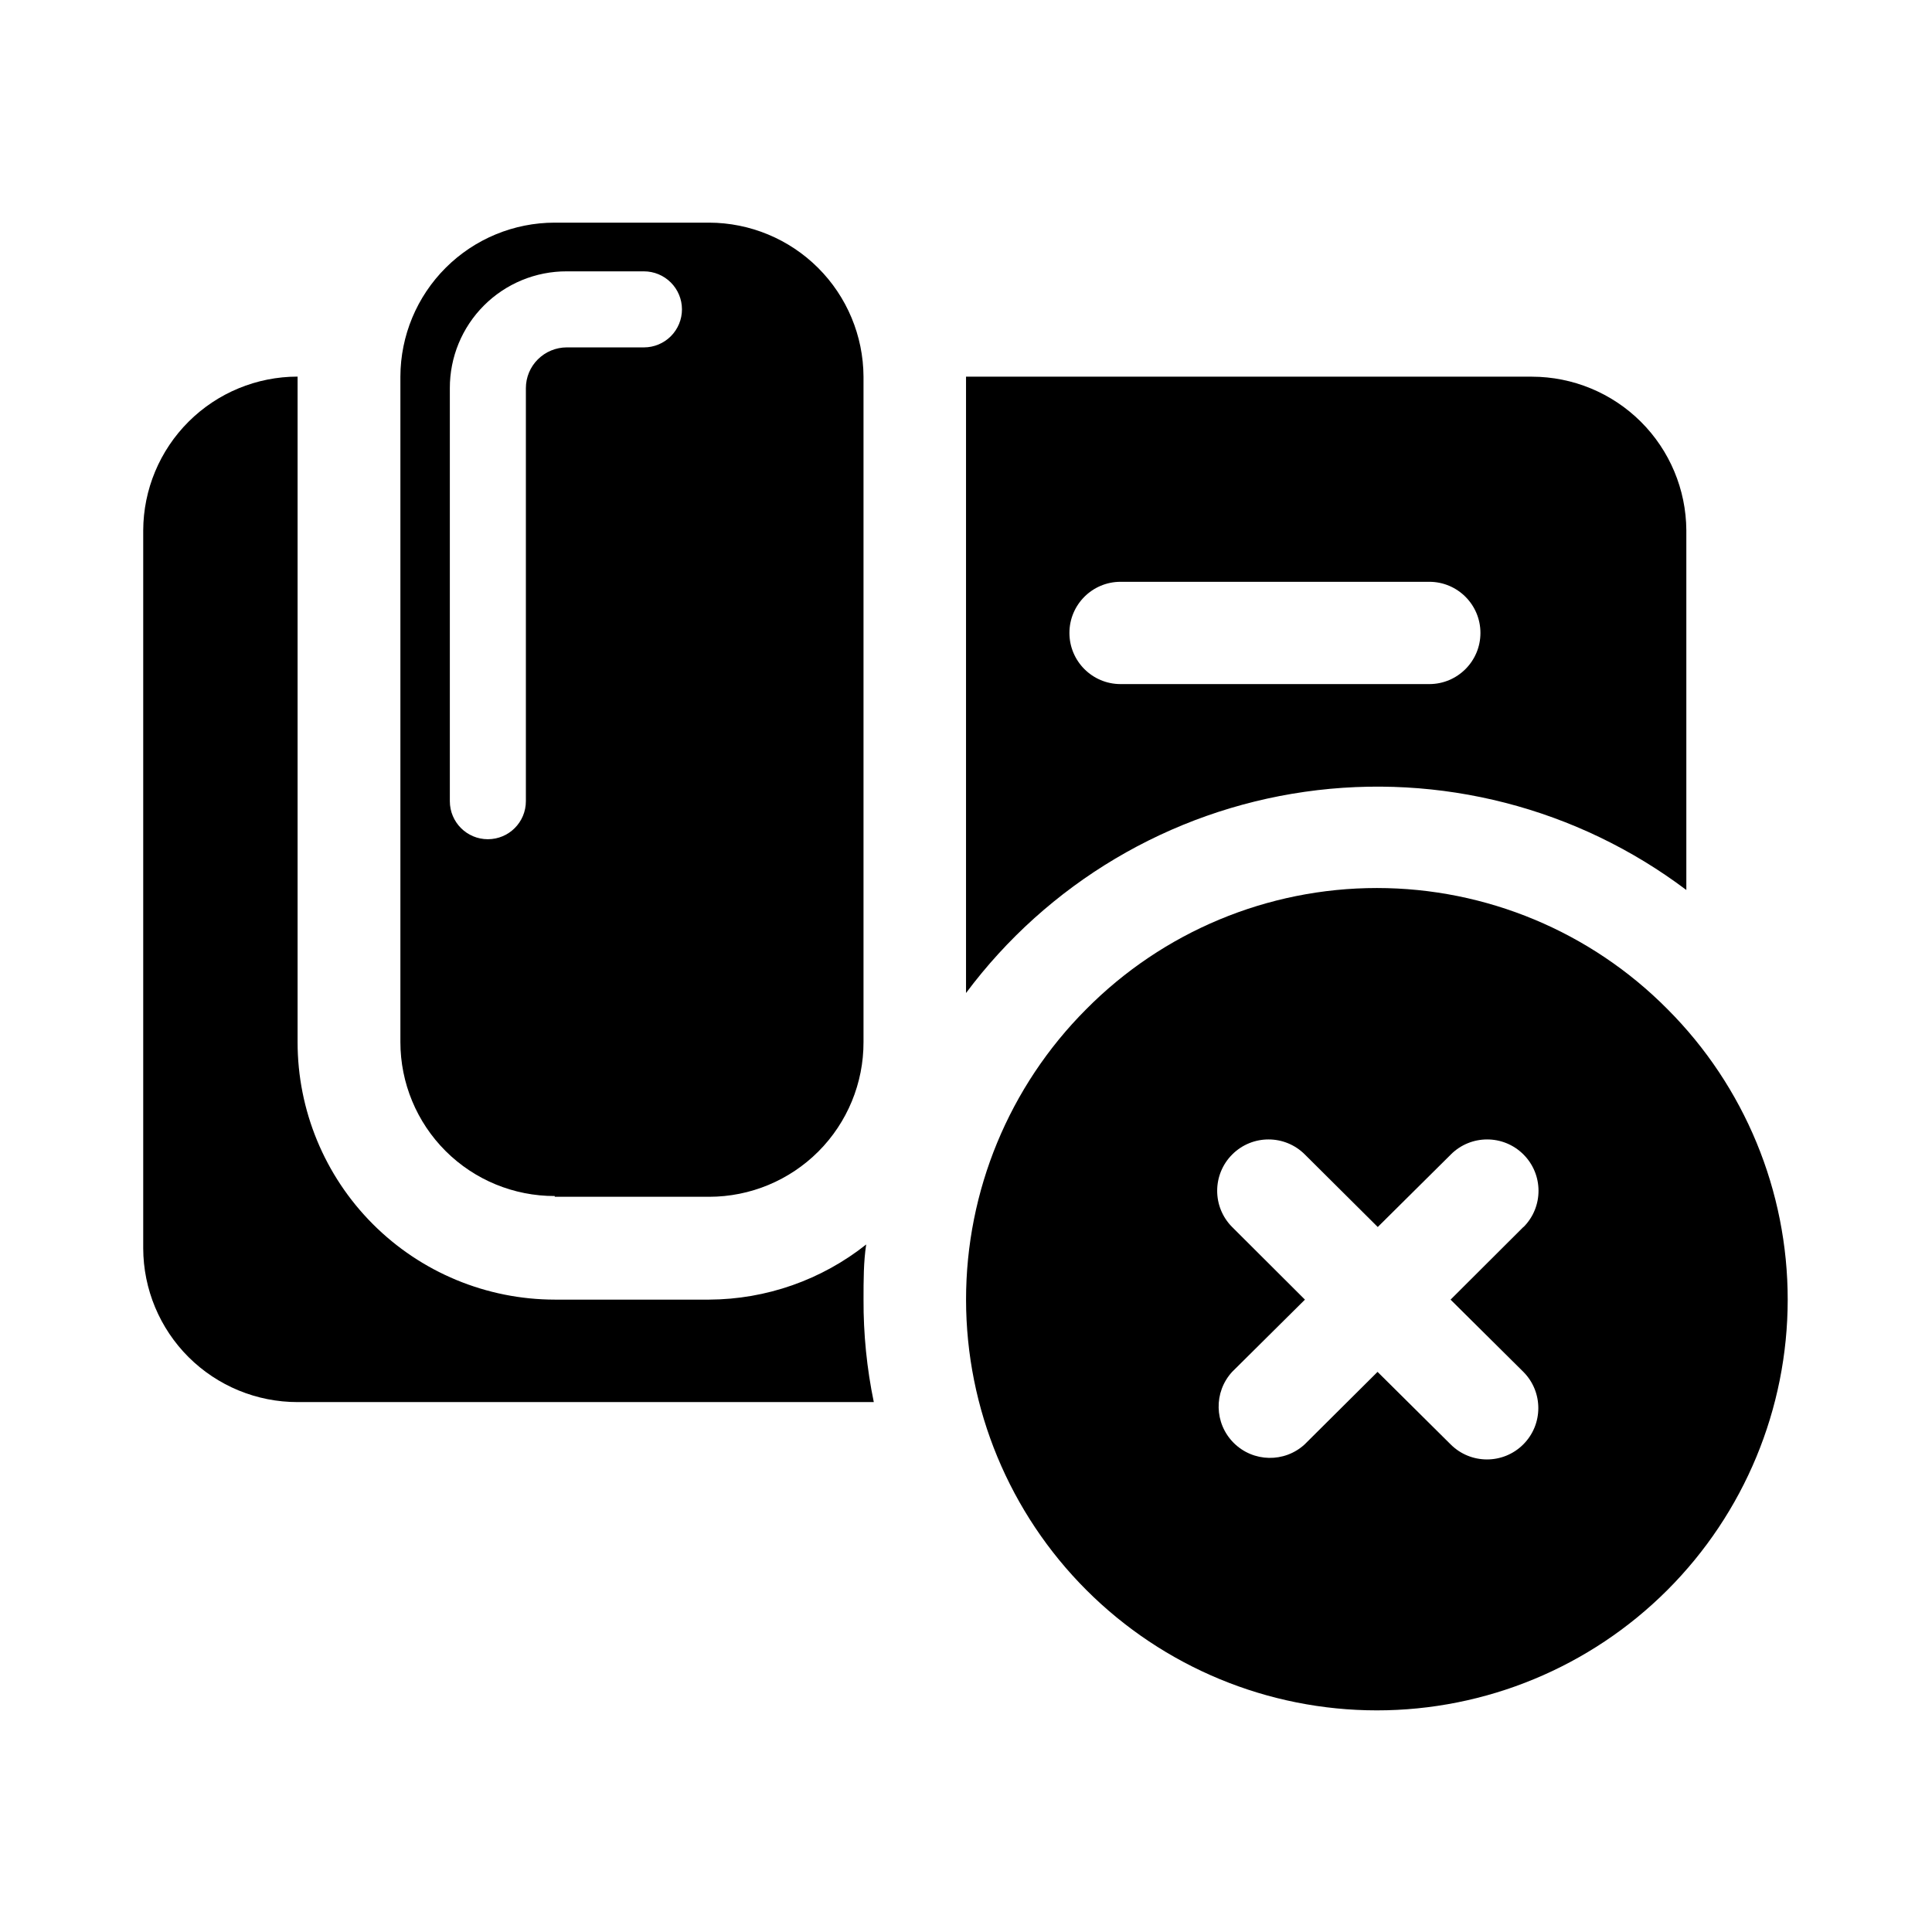 <?xml version="1.0" encoding="UTF-8"?>
<!-- Uploaded to: ICON Repo, www.iconrepo.com, Generator: ICON Repo Mixer Tools -->
<svg fill="#000000" width="800px" height="800px" version="1.1" viewBox="144 144 512 512" xmlns="http://www.w3.org/2000/svg">
 <g>
  <path d="m291.02 461.16h40.91c10.867 0 21.289-4.324 28.965-12.016 7.672-7.695 11.973-18.125 11.945-28.992v-176.34c-0.055-10.824-4.383-21.188-12.047-28.832s-18.039-11.949-28.863-11.977h-40.91c-10.832 0-21.223 4.297-28.891 11.949-7.668 7.648-11.992 18.027-12.02 28.859v176.34c0 10.84 4.316 21.234 11.988 28.891 7.676 7.656 18.082 11.941 28.922 11.918zm23.629-245.25c2.672 0 5.234 1.062 7.125 2.953 1.891 1.887 2.953 4.449 2.953 7.125 0 2.672-1.062 5.234-2.953 7.125-1.891 1.887-4.453 2.949-7.125 2.949h-20.453c-2.871 0.008-5.625 1.148-7.66 3.176-2.027 2.012-3.168 4.75-3.172 7.606v109.48c0 5.566-4.512 10.078-10.078 10.078-5.562 0-10.074-4.512-10.074-10.078v-109.43c-0.027-8.227 3.227-16.121 9.043-21.938 5.816-5.816 13.715-9.074 21.941-9.047z"/>
  <path d="m373.55 473.8c-11.84 9.398-26.496 14.543-41.613 14.613h-40.91c-18.09-0.016-35.438-7.215-48.219-20.016-12.785-12.805-19.957-30.16-19.945-48.25v-176.34c-10.824 0-21.207 4.289-28.875 11.93s-11.996 18.008-12.035 28.828v190.24c0.027 10.828 4.352 21.203 12.02 28.848 7.672 7.641 18.062 11.926 28.891 11.914h152.7c-1.848-8.934-2.762-18.035-2.719-27.156 0-5.039 0-10.078 0.707-14.609z"/>
  <path d="m522.78 325.29h-81.82c-7.484 0-13.551-6.07-13.551-13.555s6.066-13.551 13.551-13.551h81.82c7.484 0 13.551 6.066 13.551 13.551s-6.066 13.555-13.551 13.555zm27.207-81.469h-149.98v163.34c21.637-29.008 53.945-48.199 89.77-53.324 35.828-5.125 72.219 4.238 101.12 26.02v-95.324c-0.066-10.809-4.402-21.156-12.066-28.781-7.664-7.625-18.031-11.91-28.84-11.926z"/>
  <path d="m547.71 469.17-19.297 19.246 19.297 19.145c5.301 5.328 5.277 13.945-0.051 19.246-5.328 5.301-13.945 5.277-19.246-0.051l-19.348-19.195-19.297 19.195h0.004c-5.359 4.941-13.664 4.777-18.824-0.371-5.164-5.148-5.348-13.453-0.422-18.824l19.297-19.145-19.297-19.246c-5.301-5.328-5.277-13.945 0.051-19.246s13.945-5.277 19.246 0.051l19.297 19.195 19.348-19.195h-0.004c5.301-5.328 13.918-5.352 19.246-0.051s5.352 13.918 0.051 19.246zm-115.88-57.688c-20.391 20.43-31.836 48.117-31.816 76.98 0.02 28.863 11.496 56.539 31.914 76.941 20.414 20.402 48.098 31.863 76.961 31.863 28.863 0 56.543-11.461 76.961-31.863 20.414-20.402 31.895-48.078 31.91-76.941 0.02-28.863-11.426-56.551-31.816-76.98-20.363-20.574-48.109-32.148-77.055-32.148-28.949 0-56.695 11.574-77.059 32.148z"/>
 </g>
</svg>
